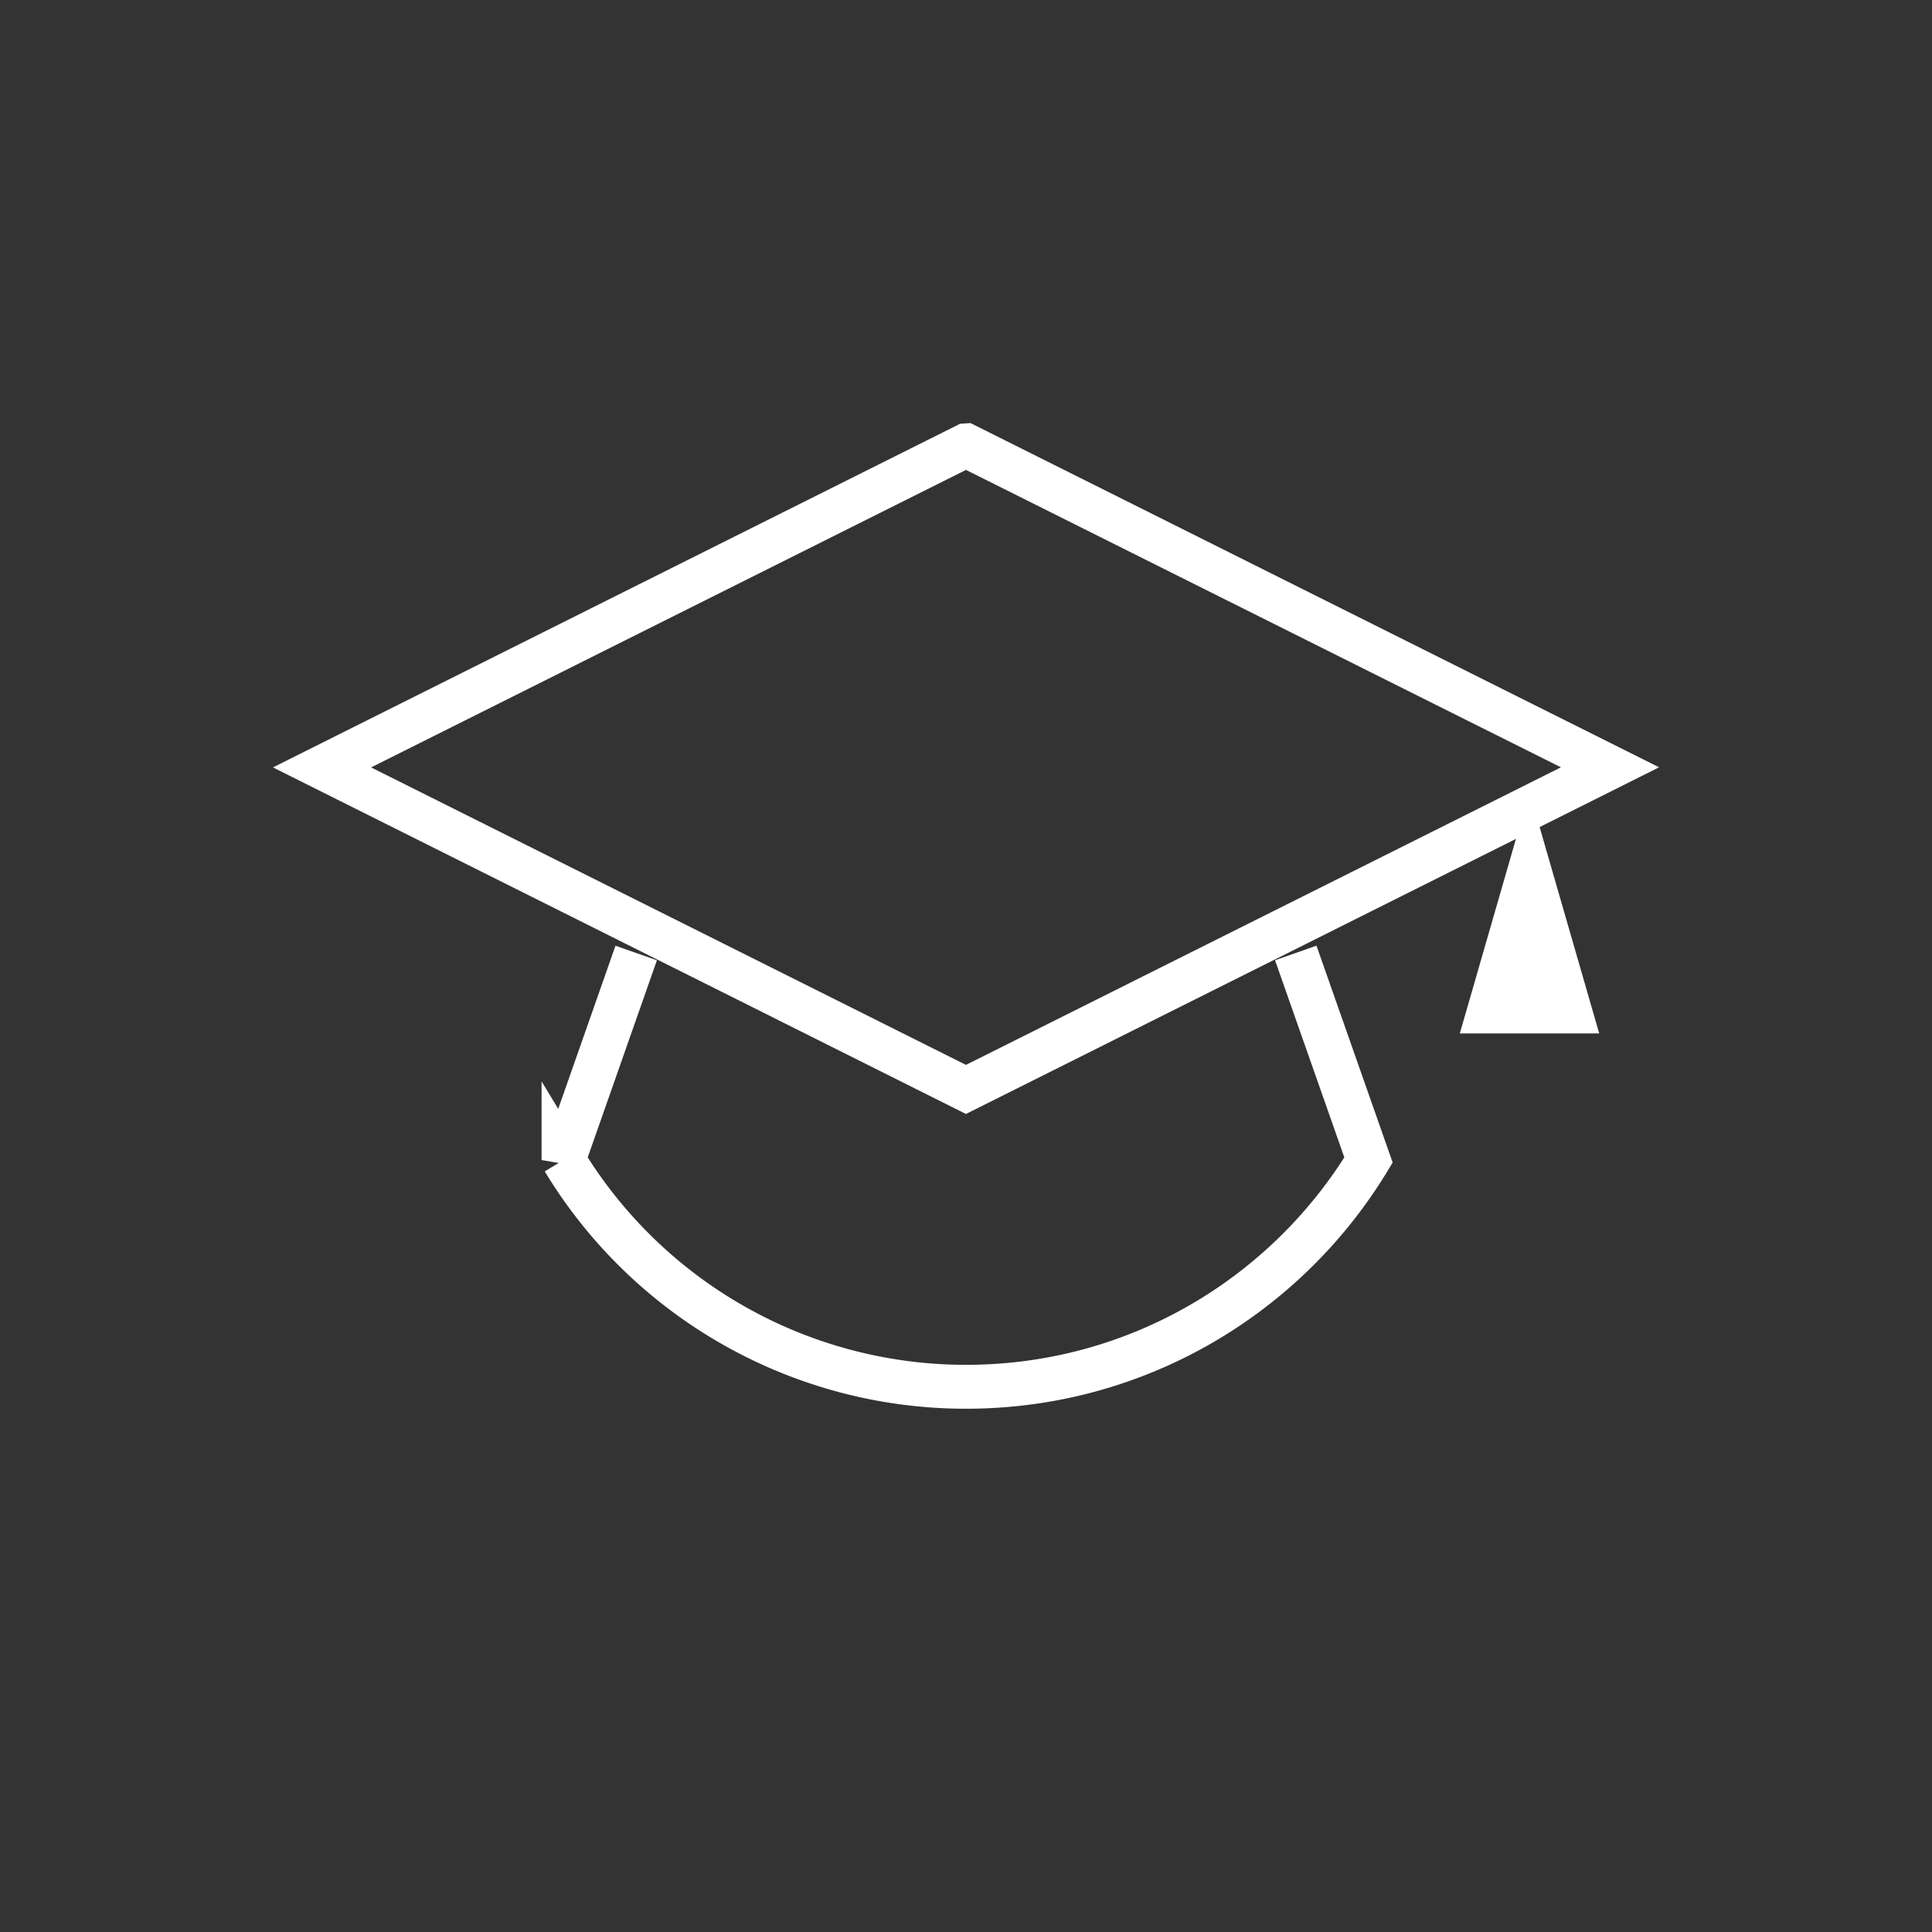<svg xmlns="http://www.w3.org/2000/svg" width="44" height="44" fill="none"><rect width="100%" height="100%" fill="#333333" stroke="none"/><path stroke="#fff" d="m22 10.143 14.667 7.332-5.67 2.836-8.998 4.5-8.995-4.499-5.67-2.835 14.665-7.334Z"/><path stroke="#fff" d="m14.489 21.704-1.655 4.715A10.709 10.709 0 0 0 22 31.583c3.886 0 7.288-2.068 9.167-5.164l-1.657-4.716"/><path fill="#fff" d="m34.833 18.036 1.588 5.5h-3.175l1.587-5.5Z"/></svg>